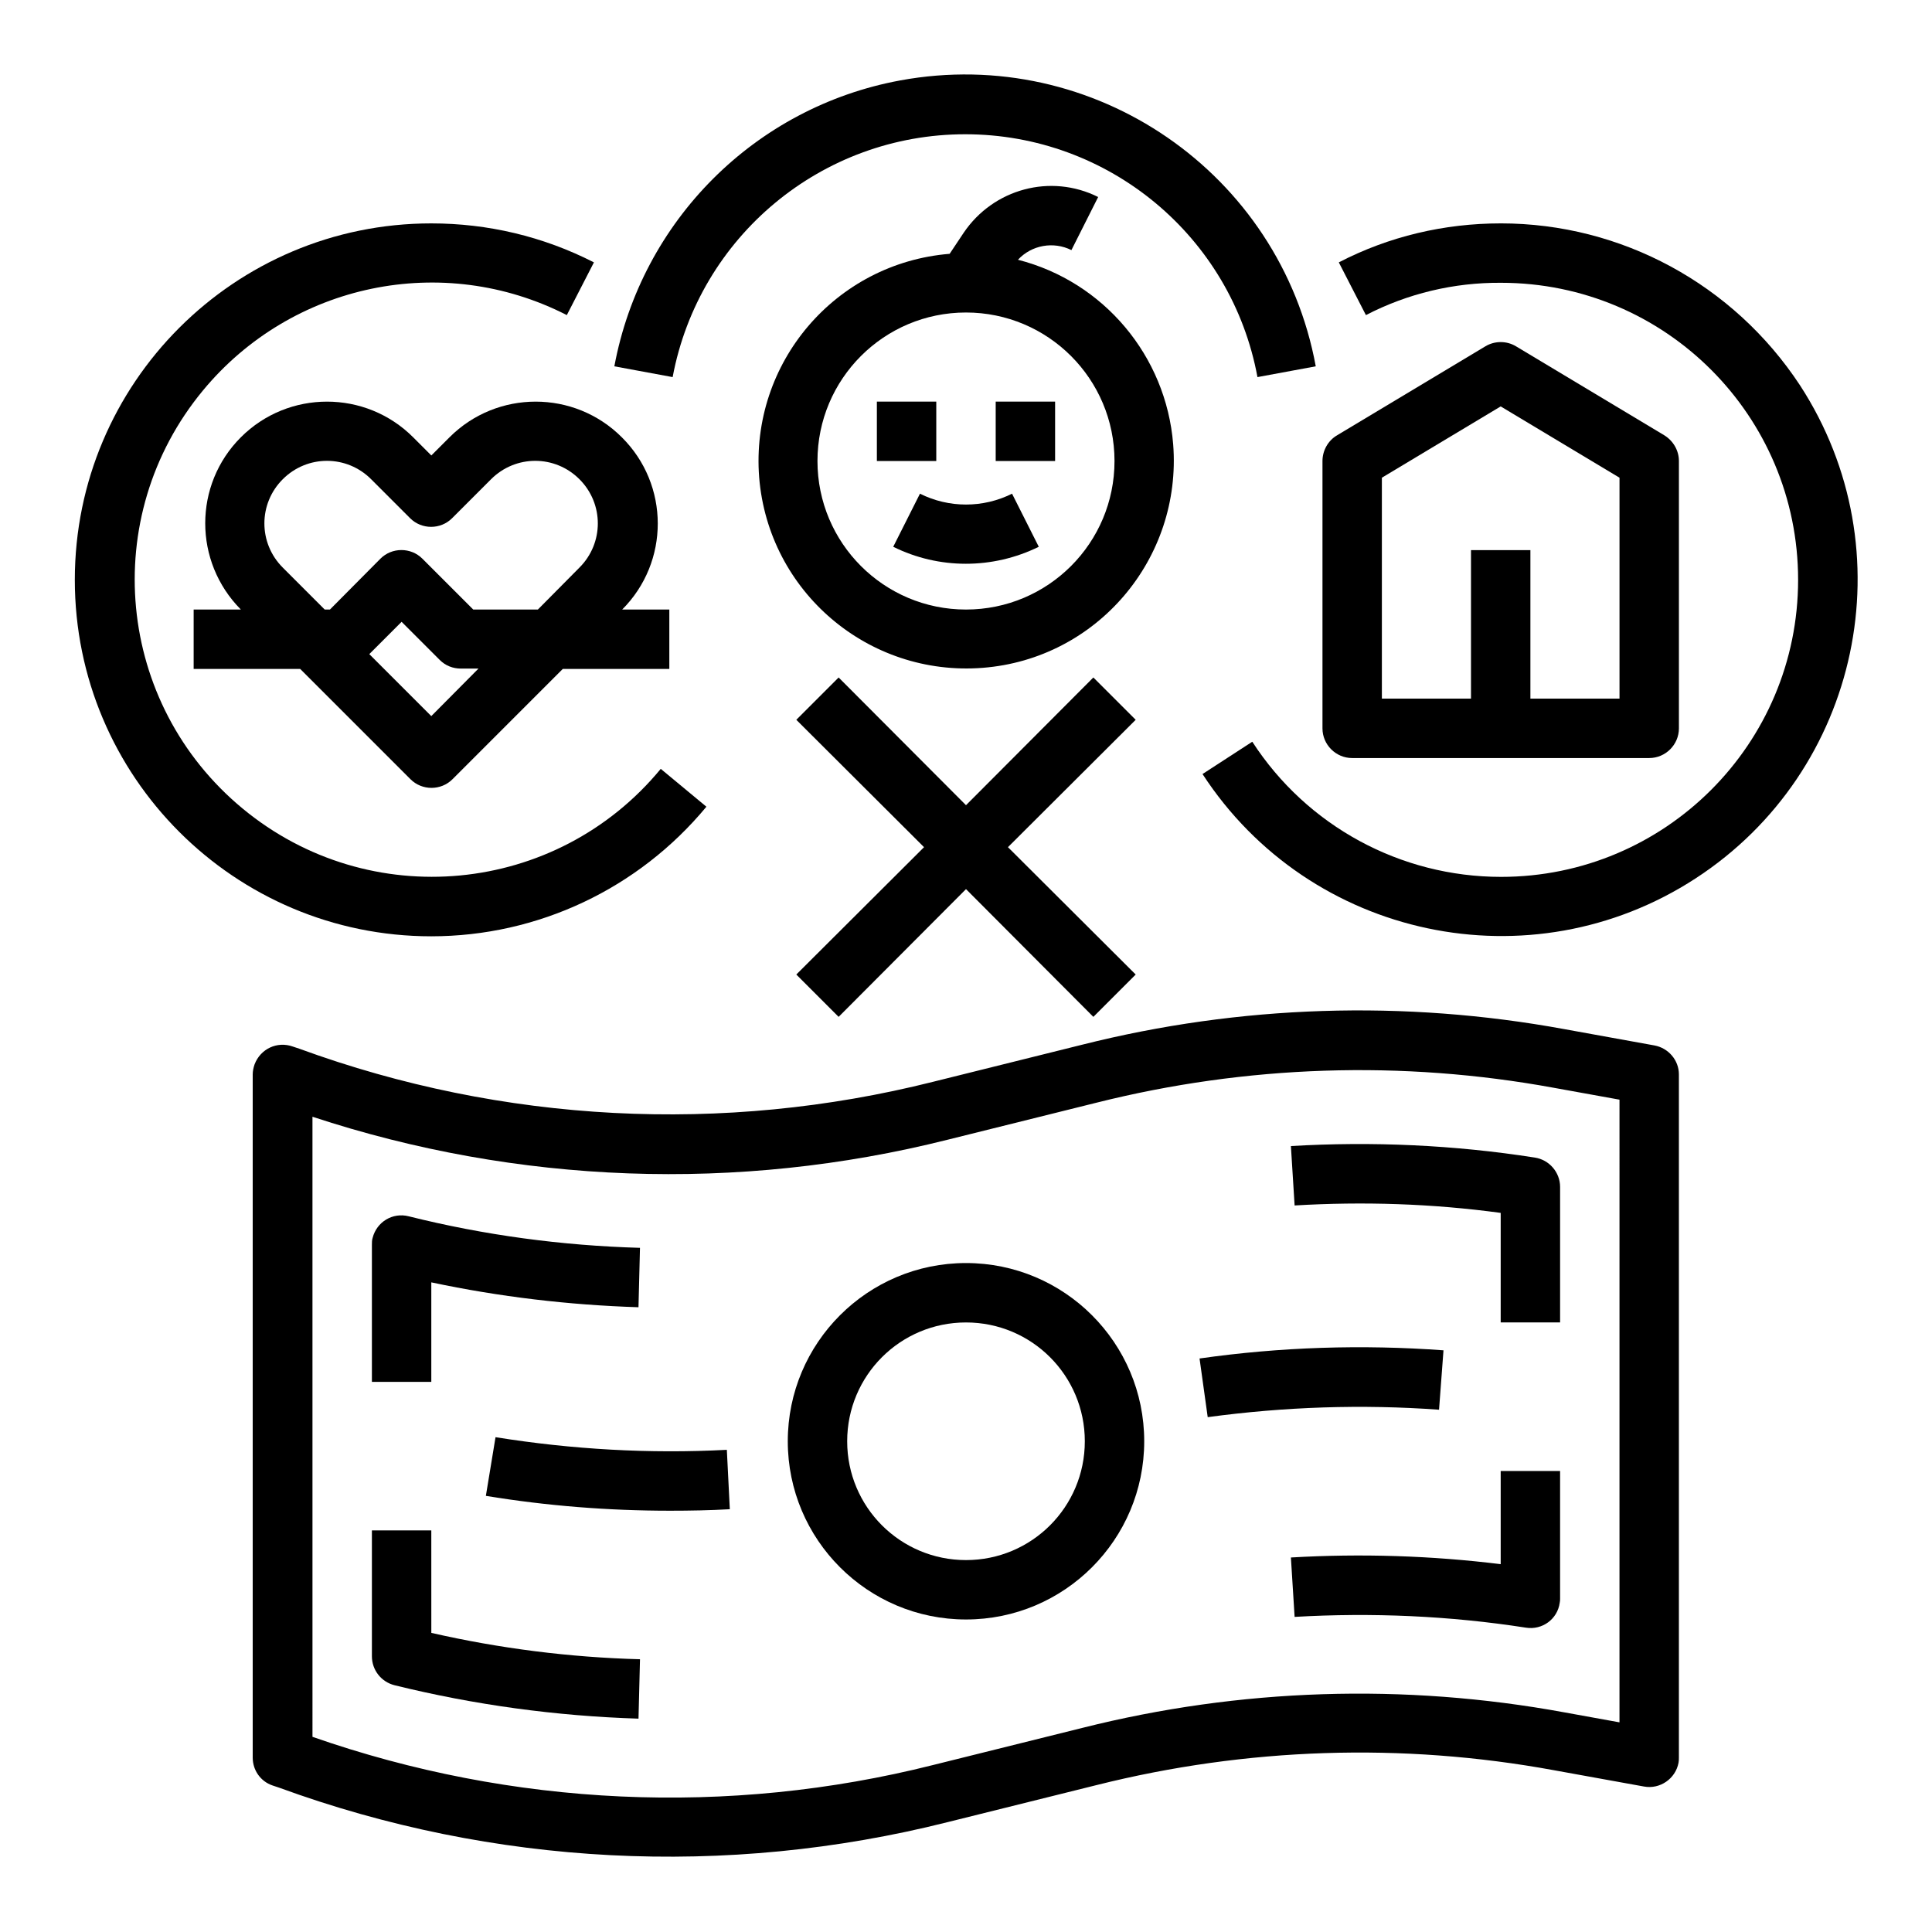 <?xml version="1.0" encoding="UTF-8"?>
<!-- Uploaded to: SVG Find, www.svgrepo.com, Generator: SVG Find Mixer Tools -->
<svg fill="#000000" width="800px" height="800px" version="1.1" viewBox="144 144 512 512" xmlns="http://www.w3.org/2000/svg">
 <g>
  <path d="m582.43 421.05-23.91-4.328c-42.41-7.773-85.902-6.394-127.72 4.133l-39.559 9.84c-55.598 13.973-114.05 10.922-167.87-8.758l-1.77-0.59c-4.133-1.477-8.562 0.59-10.137 4.723-0.297 0.887-0.492 1.77-0.492 2.656v181.05c0 3.344 2.066 6.297 5.215 7.379l1.77 0.59c56.777 20.762 118.47 23.91 177.12 9.152l39.559-9.84c39.656-9.938 80.887-11.316 121.13-3.938l23.91 4.328c4.231 0.789 8.363-2.066 9.152-6.297 0.098-0.492 0.098-0.984 0.098-1.379v-181.05c0-3.734-2.754-6.981-6.492-7.672zm-9.25 179.39-14.66-2.656c-42.41-7.773-85.902-6.394-127.72 4.133l-39.559 9.84c-54.316 13.676-111.49 11.02-164.43-7.477l-0.004-164.33c54.316 17.91 112.67 20.074 168.27 6.102l39.559-9.84c39.656-9.938 80.887-11.316 121.13-3.938l17.418 3.148z"/>
  <path d="m400 478.72c-26.074 0-47.23 21.156-47.23 47.23s21.156 47.23 47.23 47.23 47.23-21.156 47.23-47.23-21.156-47.23-47.23-47.23zm0 78.719c-17.418 0-31.488-14.07-31.488-31.488s14.07-31.488 31.488-31.488 31.488 14.07 31.488 31.488-14.074 31.488-31.488 31.488z"/>
  <path d="m275.32 524.87-2.559 15.547c16.137 2.656 32.473 3.938 48.805 3.938 5.312 0 10.527-0.098 15.844-0.395l-0.789-15.742c-20.465 1.082-41.027-0.098-61.301-3.348z"/>
  <path d="m525.36 517.59 1.18-15.742c-21.551-1.574-43.199-0.887-64.648 2.164l2.164 15.547c20.371-2.754 40.84-3.445 61.305-1.969z"/>
  <path d="m258.3 483.84c18.105 3.836 36.406 6.004 54.906 6.594l0.395-15.742c-20.664-0.59-41.23-3.344-61.305-8.363-4.231-1.082-8.461 1.477-9.543 5.707-0.195 0.59-0.195 1.277-0.195 1.871v36.305h15.742z"/>
  <path d="m550.75 450.77c-21.352-3.344-43.098-4.328-64.648-3.051l0.984 15.742c18.203-1.082 36.508-0.492 54.613 1.969v29.027h15.742v-35.918c0-3.832-2.852-7.18-6.691-7.769z"/>
  <path d="m258.3 549.57h-15.742v33.359c0 3.641 2.461 6.789 6.004 7.676 21.156 5.215 42.805 8.168 64.648 8.855l0.395-15.742c-18.598-0.492-37.195-2.856-55.301-6.988z"/>
  <path d="m541.7 558.52c-18.402-2.262-37-2.856-55.598-1.77l0.984 15.742c20.469-1.18 41.031-0.297 61.305 2.856 4.328 0.688 8.363-2.262 8.953-6.594 0.098-0.395 0.098-0.789 0.098-1.18v-33.75h-15.742z"/>
  <path d="m331.21 357.79-12.102-10.035c-27.652 33.555-77.246 38.277-110.8 10.527-33.555-27.75-38.277-77.246-10.527-110.8 23.52-28.438 63.566-36.801 96.434-19.977l7.184-13.973c-13.484-6.891-28.148-10.332-43.105-10.332-52.152 0-94.465 42.312-94.465 94.465 0 52.152 42.312 94.465 94.465 94.465 28.242-0.004 54.91-12.598 72.914-34.344z"/>
  <path d="m399.8 179.58c37.984 0 70.555 27.059 77.441 64.355l15.449-2.856c-9.445-51.266-58.746-85.215-110.11-75.77-38.473 7.086-68.586 37.195-75.77 75.77l15.449 2.856c6.988-37.297 39.559-64.355 77.539-64.355z"/>
  <path d="m541.7 203.2c-14.957 0-29.617 3.445-42.902 10.332l7.184 13.973c11.02-5.707 23.32-8.66 35.816-8.562 43.492 0 78.719 35.227 78.719 78.719 0 43.492-35.227 78.719-78.719 78.719-26.668 0-51.465-13.48-65.93-35.816l-13.188 8.562c28.438 43.691 86.984 56.09 130.68 27.652 43.691-28.438 56.09-86.984 27.652-130.68-17.613-26.766-47.328-42.902-79.309-42.902z"/>
  <path d="m502.34 344.89h78.719c4.328 0 7.871-3.543 7.871-7.871v-70.848c0-2.754-1.477-5.312-3.836-6.789l-39.359-23.617c-2.461-1.477-5.609-1.477-8.07 0l-39.359 23.617c-2.363 1.379-3.836 4.035-3.836 6.789v70.848c-0.004 4.328 3.539 7.871 7.871 7.871zm7.871-74.293 31.488-18.895 31.488 18.895v58.547h-23.617v-39.359h-15.742v39.359h-23.617z"/>
  <path d="m195.32 321.28h28.242l29.227 29.227c3.051 3.051 8.07 3.051 11.121 0l29.227-29.227h28.242v-15.742h-12.496c12.594-12.594 12.594-33.062-0.098-45.656-12.594-12.594-33.062-12.594-45.656 0l-4.82 4.82-4.82-4.82c-12.594-12.594-33.062-12.594-45.656 0s-12.594 32.965 0 45.656h-12.512zm62.977 12.496-16.43-16.43 8.562-8.562 10.137 10.137c1.477 1.477 3.445 2.262 5.609 2.262h4.625zm-39.359-39.359c-6.496-6.496-6.496-16.926 0-23.418 6.496-6.496 16.926-6.496 23.418 0l10.332 10.332c3.051 3.051 8.07 3.051 11.121 0l10.332-10.332c6.496-6.496 16.926-6.496 23.418 0 6.496 6.496 6.496 16.926 0 23.418l-11.02 11.121h-17.121l-13.48-13.48c-3.051-3.051-8.07-3.051-11.121 0l-13.383 13.48h-1.379z"/>
  <path d="m433.75 323.54-33.75 33.848-33.754-33.848-11.215 11.215 33.848 33.754-33.848 33.75 11.215 11.219 33.754-33.852 33.75 33.852 11.219-11.219-33.852-33.75 33.852-33.754z"/>
  <path d="m413.77 212.84c3.641-3.938 9.445-4.922 14.168-2.559l7.086-14.07c-12.594-6.297-27.75-2.164-35.621 9.445l-3.738 5.609c-30.309 2.461-52.84 28.93-50.48 59.238 2.461 30.309 28.93 52.84 59.238 50.48 30.309-2.363 52.84-28.93 50.48-59.238-1.871-23.418-18.402-43.098-41.133-48.906zm-13.773 92.695c-21.746 0-39.359-17.613-39.359-39.359 0-21.746 17.613-39.359 39.359-39.359s39.359 17.613 39.359 39.359c0 21.746-17.613 39.359-39.359 39.359z"/>
  <path d="m376.38 250.43h15.742v15.742h-15.742z"/>
  <path d="m407.87 250.43h15.742v15.742h-15.742z"/>
  <path d="m387.8 274.83-7.086 14.07c12.102 6.004 26.371 6.004 38.574 0l-7.086-14.07c-7.676 3.84-16.727 3.84-24.402 0z"/>
 </g>
</svg>